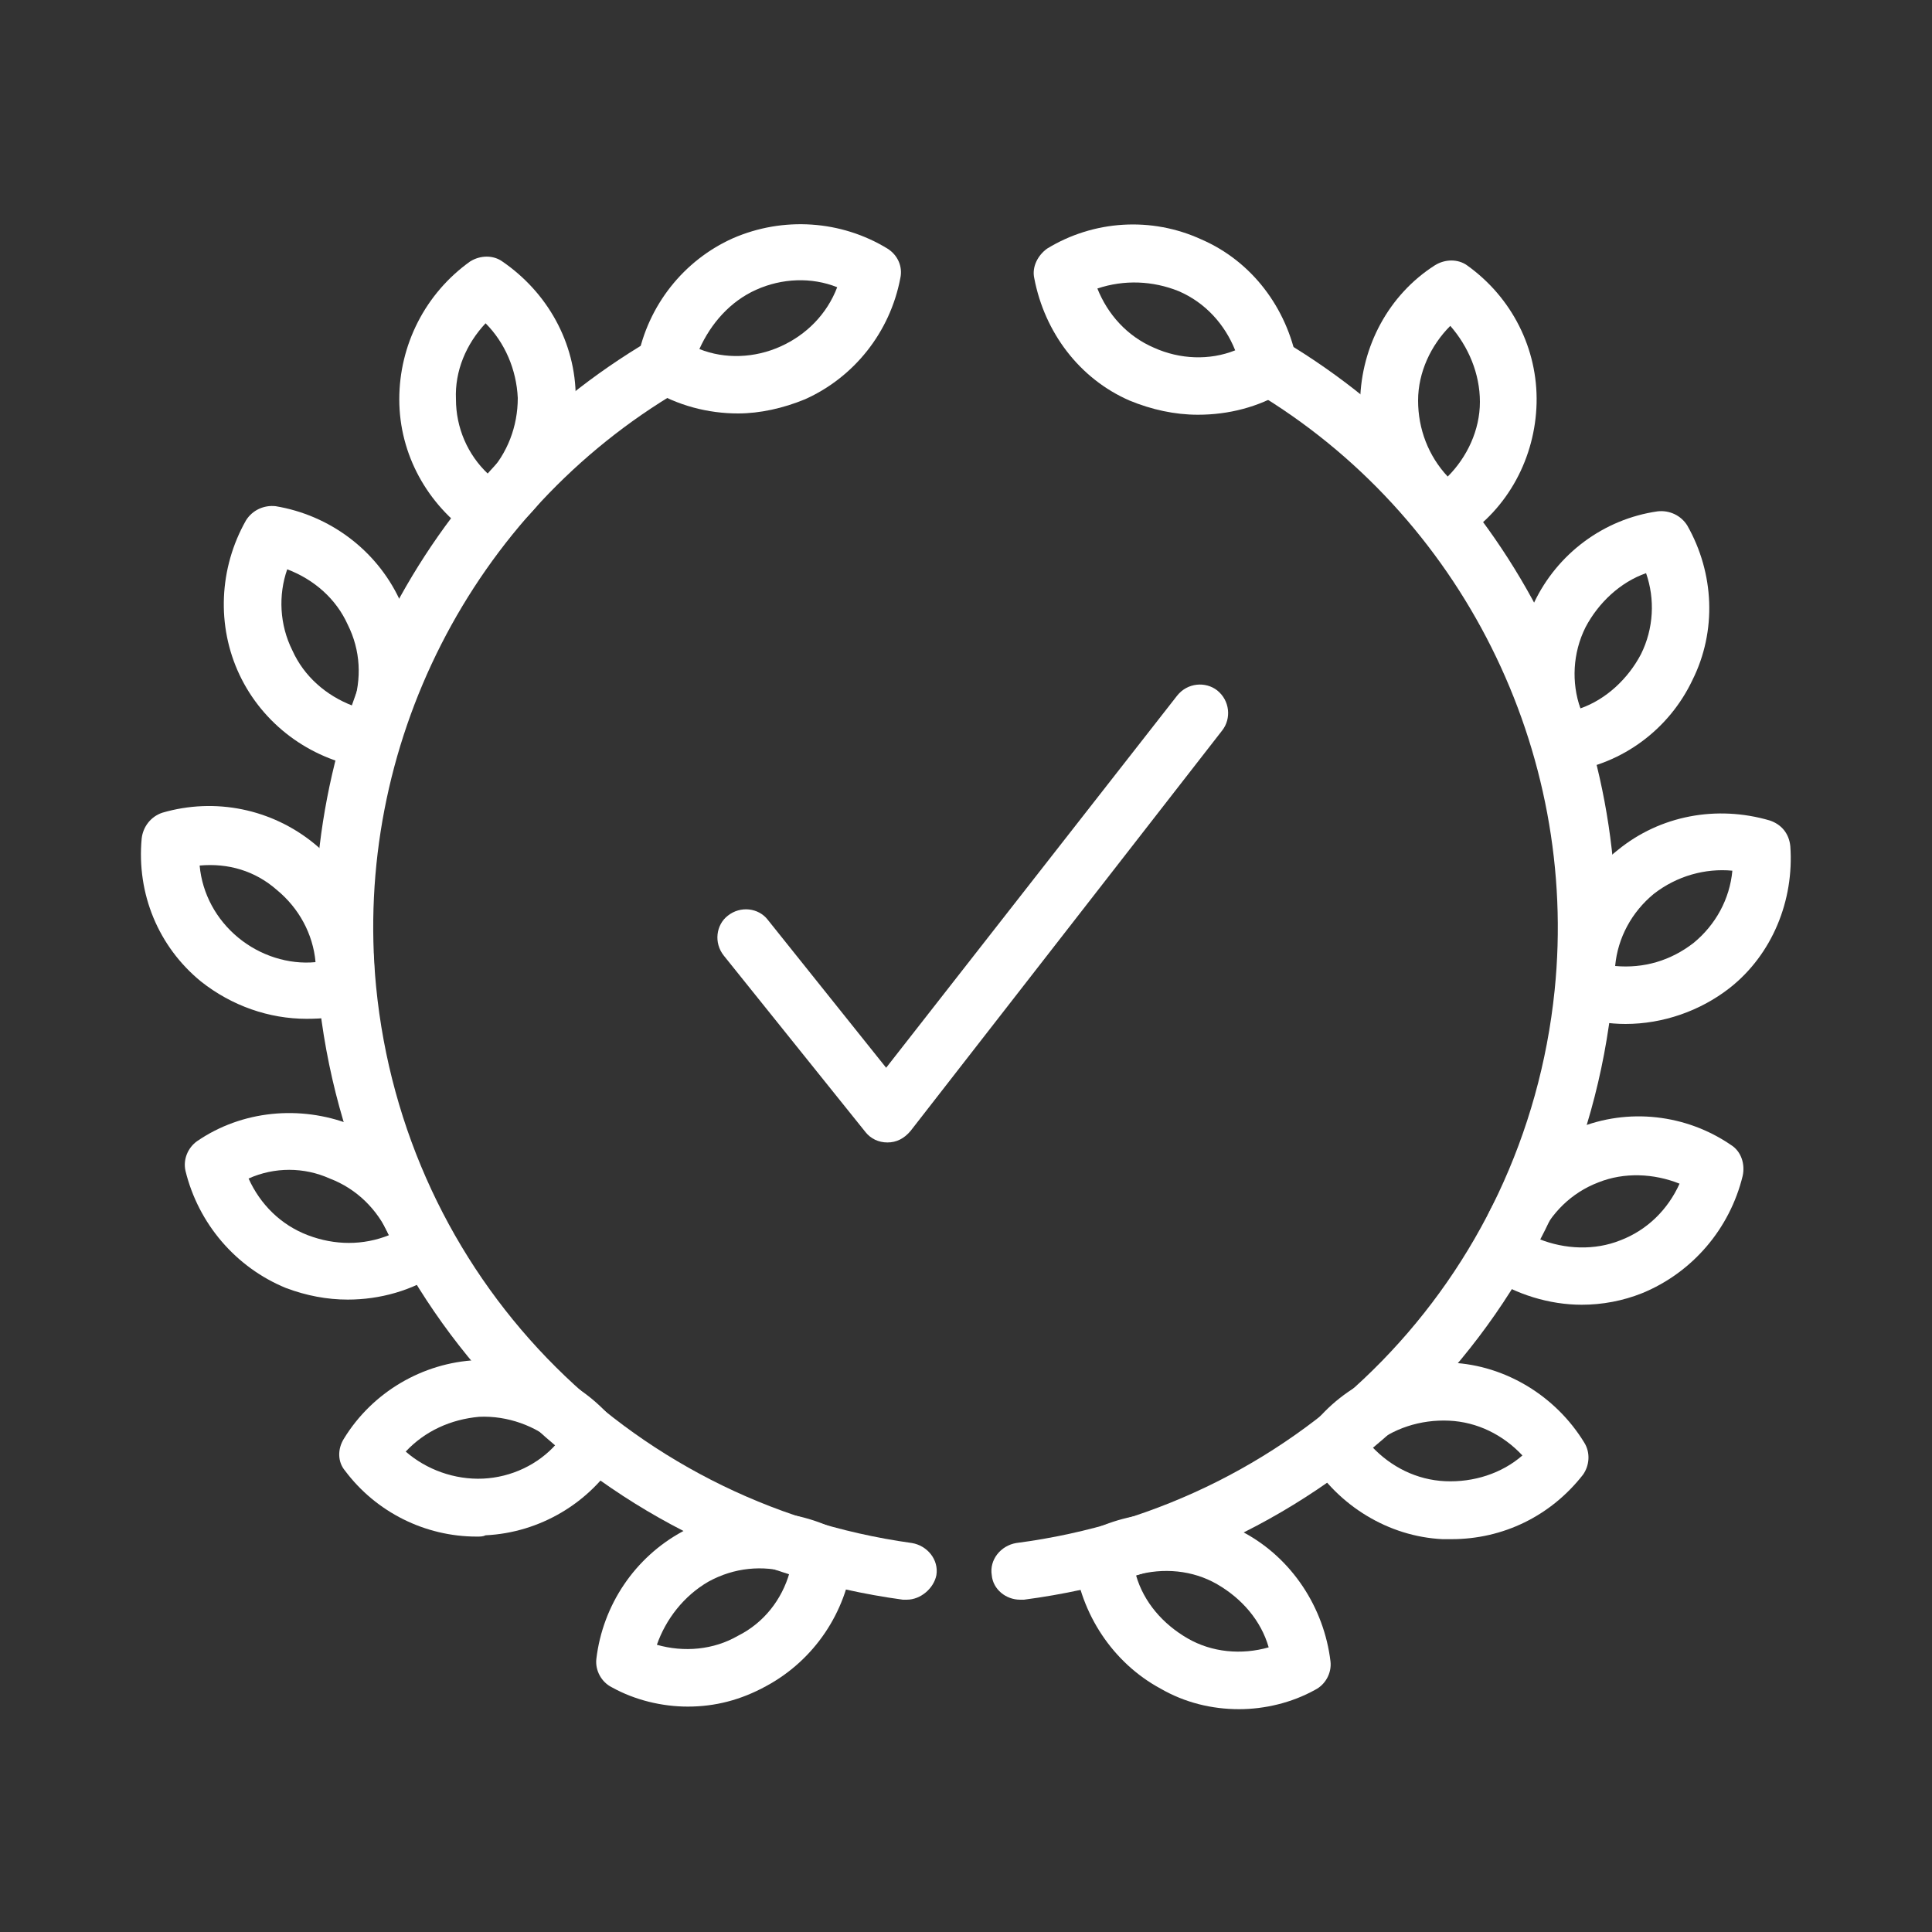 <?xml version="1.0" encoding="utf-8"?>
<!-- Generator: Adobe Illustrator 27.9.1, SVG Export Plug-In . SVG Version: 6.00 Build 0)  -->
<svg version="1.1" id="Layer_1" xmlns="http://www.w3.org/2000/svg" xmlns:xlink="http://www.w3.org/1999/xlink" x="0px" y="0px"
	 viewBox="0 0 150 150" style="enable-background:new 0 0 150 150;" xml:space="preserve">
<rect x="0" y="0" width="150" height="150" fill="#333333" stroke="none"/>
<style type="text/css">
	.st0{fill:#FFFFFF;}
</style>
<g>
	<g>
		<g>
			<g>
				<path class="st0" d="M126.2,79.5c-1.2,0-2.5-0.2-3.7-0.5c-0.9-0.3-1.5-1-1.6-2c-0.3-4.2,1.4-8.4,4.7-11
					c3.3-2.7,7.7-3.5,11.8-2.3c0.9,0.3,1.5,1,1.6,2c0.3,4.2-1.4,8.4-4.7,11l0,0C132,78.5,129.1,79.5,126.2,79.5z M125.4,75
					c2.2,0.2,4.3-0.4,6.1-1.8c1.7-1.4,2.8-3.4,3-5.6c-2.1-0.2-4.3,0.4-6.1,1.8C126.7,70.8,125.6,72.8,125.4,75z M132.9,74.9
					L132.9,74.9L132.9,74.9z"/>
			</g>
			<g>
				<path class="st0" d="M121.4,59.9c-0.8,0-1.5-0.4-1.9-1.1c-2.1-3.7-2.3-8.2-0.4-12c1.8-3.8,5.4-6.5,9.6-7.1
					c0.9-0.1,1.8,0.3,2.3,1.1c2.1,3.7,2.3,8.2,0.4,12c-1.8,3.8-5.4,6.5-9.6,7.1C121.7,59.9,121.6,59.9,121.4,59.9z M127.8,44.5
					c-2,0.7-3.7,2.3-4.7,4.2c-1,2-1.1,4.3-0.4,6.3c2-0.7,3.7-2.3,4.7-4.2v0C128.4,48.8,128.5,46.5,127.8,44.5z"/>
			</g>
			<g>
				<path class="st0" d="M96.2,132.7c-2.1,0-4.2-0.5-6.1-1.6c-3.7-2-6.2-5.8-6.7-10c-0.1-0.9,0.4-1.8,1.2-2.2
					c3.8-1.9,8.3-1.9,12,0.1s6.2,5.8,6.7,10c0.1,0.9-0.4,1.8-1.2,2.2C100.3,132.2,98.2,132.7,96.2,132.7z M88.2,122.3
					c0.6,2.1,2.1,3.8,4,4.9l0,0c1.9,1.1,4.2,1.3,6.3,0.7c-0.6-2.1-2.1-3.8-4-4.9C92.6,121.9,90.3,121.7,88.2,122.3z"/>
			</g>
			<g>
				<path class="st0" d="M112.3,42.2c-0.5,0-0.9-0.1-1.3-0.4c-3.5-2.5-5.5-6.5-5.4-10.7c0.1-4.2,2.2-8.2,5.8-10.5
					c0.8-0.5,1.8-0.5,2.5,0c3.5,2.5,5.5,6.5,5.4,10.7c0,0,0,0,0,0c-0.1,4.2-2.2,8.2-5.8,10.5C113.2,42.1,112.7,42.2,112.3,42.2z
					 M112.6,25.3c-1.5,1.5-2.5,3.6-2.5,5.8c0,2.2,0.8,4.3,2.3,5.9c1.5-1.5,2.5-3.6,2.5-5.8C114.9,29,114,26.9,112.6,25.3z
					 M117.1,31.3L117.1,31.3L117.1,31.3z"/>
			</g>
			<g>
				<path class="st0" d="M112.7,119.5c-0.2,0-0.5,0-0.7,0h0c-4.2-0.2-8.1-2.6-10.3-6.2c-0.5-0.8-0.4-1.8,0.1-2.5
					c2.6-3.4,6.7-5.2,10.9-5c4.2,0.2,8.1,2.6,10.3,6.2c0.5,0.8,0.4,1.8-0.1,2.5C120.4,117.7,116.7,119.5,112.7,119.5z M112.2,115
					c2.2,0.1,4.4-0.6,6-2c-1.5-1.6-3.5-2.6-5.7-2.7c-2.2-0.1-4.4,0.6-6,2C108,113.9,110,114.9,112.2,115L112.2,115z"/>
			</g>
			<g>
				<path class="st0" d="M122.8,101.3c-2.5,0-5.1-0.8-7.2-2.2c-0.8-0.5-1.1-1.5-0.9-2.4c1-4.1,3.9-7.5,7.8-9.1
					c3.9-1.6,8.4-1.1,11.9,1.3c0.8,0.5,1.1,1.5,0.9,2.4c-1,4.1-3.9,7.5-7.8,9.1C126,101,124.4,101.3,122.8,101.3z M119.5,96.2
					c2,0.8,4.3,0.9,6.3,0.1l0,0c2.1-0.8,3.7-2.4,4.6-4.4c-2-0.8-4.3-0.9-6.3-0.1C122,92.6,120.4,94.2,119.5,96.2z"/>
			</g>
			<g>
				<path class="st0" d="M93,32.2c-1.8,0-3.6-0.4-5.3-1.1c-3.9-1.7-6.6-5.3-7.4-9.5c-0.2-0.9,0.3-1.8,1-2.3c3.6-2.2,8.1-2.5,12-0.7
					l0,0c3.9,1.7,6.6,5.3,7.4,9.5c0.2,0.9-0.3,1.8-1,2.3C97.7,31.6,95.4,32.2,93,32.2z M85.2,22.4c0.8,2,2.3,3.7,4.4,4.6
					c2,0.9,4.3,1,6.3,0.2c-0.8-2-2.3-3.7-4.4-4.6l0,0C89.5,21.8,87.3,21.7,85.2,22.4z"/>
			</g>
			<g>
				<path class="st0" d="M79.2,124.2c-1.1,0-2.1-0.8-2.2-1.9c-0.2-1.2,0.7-2.3,1.9-2.5c22.3-2.9,39.5-20.5,41.8-42.9
					c1.9-18.6-7.2-36.9-23.3-46.5c-1.1-0.6-1.4-2-0.8-3.1c0.6-1.1,2-1.4,3.1-0.8c17.6,10.5,27.6,30.4,25.5,50.8
					c-2.5,24.5-21.3,43.7-45.7,46.9C79.4,124.2,79.3,124.2,79.2,124.2z"/>
			</g>
		</g>
		<g>
			<g>
				<path class="st0" d="M23.8,79.1c-2.9,0-5.8-1-8.2-2.9l0,0c-3.3-2.7-5-6.8-4.6-11.1c0.1-0.9,0.7-1.7,1.6-2
					c4.1-1.2,8.5-0.3,11.8,2.4c3.3,2.7,5,6.8,4.6,11.1c-0.1,0.9-0.7,1.7-1.6,2C26.2,79,25,79.1,23.8,79.1z M15.5,67.2
					c0.2,2.2,1.3,4.2,3,5.6h0c1.7,1.4,3.9,2.1,6,1.9c-0.2-2.2-1.3-4.2-3-5.6C19.8,67.6,17.7,67,15.5,67.2z"/>
			</g>
			<g>
				<path class="st0" d="M28.6,59.6c-0.1,0-0.2,0-0.4,0c-4.2-0.7-7.8-3.4-9.6-7.2c0,0,0,0,0,0c-1.8-3.8-1.6-8.3,0.5-12
					c0.5-0.8,1.4-1.2,2.3-1.1c4.2,0.7,7.8,3.4,9.6,7.2s1.6,8.3-0.5,12C30.1,59.2,29.4,59.6,28.6,59.6z M22.7,50.5
					c0.9,2,2.6,3.5,4.7,4.3c0.7-2.1,0.6-4.3-0.4-6.3c-0.9-2-2.6-3.5-4.7-4.3C21.6,46.2,21.7,48.5,22.7,50.5L22.7,50.5z"/>
			</g>
			<g>
				<path class="st0" d="M53.4,132.5c-2,0-4.1-0.5-5.9-1.5c-0.8-0.4-1.3-1.3-1.2-2.2c0.5-4.2,3-7.9,6.7-9.9c3.7-2,8.2-2,12-0.1
					c0.8,0.4,1.3,1.3,1.2,2.2c-0.5,4.2-3,7.9-6.7,9.9l0,0C57.5,132,55.5,132.5,53.4,132.5z M51,127.7c2.1,0.6,4.4,0.4,6.3-0.7l0,0
					c2-1,3.4-2.8,4-4.9c-2.1-0.6-4.3-0.4-6.3,0.7C53.1,123.9,51.7,125.7,51,127.7z"/>
			</g>
			<g>
				<path class="st0" d="M37.9,42c-0.4,0-0.9-0.1-1.2-0.4c-3.5-2.4-5.7-6.3-5.7-10.6c0-4.2,2-8.2,5.5-10.7c0.8-0.5,1.8-0.5,2.5,0
					c3.5,2.4,5.7,6.3,5.7,10.6c0,4.2-2,8.2-5.5,10.7C38.8,41.8,38.3,42,37.9,42z M37.7,25.1c-1.5,1.6-2.4,3.7-2.3,5.9
					c0,2.2,0.9,4.3,2.5,5.8c1.5-1.6,2.3-3.7,2.3-5.9C40.1,28.7,39.2,26.6,37.7,25.1z"/>
			</g>
			<g>
				<path class="st0" d="M37,119.3c-4,0-7.8-1.9-10.2-5.1c-0.6-0.7-0.6-1.7-0.1-2.5c2.2-3.6,6.1-5.9,10.3-6.1
					c4.2-0.2,8.3,1.7,10.9,5c0.6,0.7,0.6,1.7,0.1,2.5c-2.2,3.6-6.1,5.9-10.3,6.1C37.5,119.3,37.3,119.3,37,119.3z M31.5,112.7
					c1.6,1.4,3.8,2.2,6,2.1c2.2-0.1,4.3-1.1,5.7-2.7c-1.6-1.4-3.8-2.2-6-2.1C35,110.2,33,111.1,31.5,112.7z"/>
			</g>
			<g>
				<path class="st0" d="M27,100.9c-1.6,0-3.2-0.3-4.8-0.9c-3.9-1.6-6.8-5-7.8-9.1c-0.2-0.9,0.2-1.8,0.9-2.3c3.5-2.4,8-2.8,11.9-1.3
					c3.9,1.6,6.8,5,7.8,9.1c0.2,0.9-0.2,1.8-0.9,2.4C32,100.2,29.5,100.9,27,100.9z M19.3,91.5c0.9,2,2.5,3.6,4.6,4.4
					c2.1,0.8,4.3,0.8,6.3,0c-0.9-2-2.5-3.6-4.6-4.4C23.6,90.6,21.3,90.6,19.3,91.5z"/>
			</g>
			<g>
				<path class="st0" d="M57.3,32.1c-2.3,0-4.7-0.6-6.8-1.9c-0.8-0.5-1.2-1.4-1-2.3c0.8-4.2,3.6-7.7,7.4-9.4l0,0
					c3.9-1.7,8.4-1.4,12,0.8c0.8,0.5,1.2,1.4,1,2.3c-0.8,4.2-3.6,7.7-7.4,9.4C60.8,31.7,59,32.1,57.3,32.1z M54.3,27.1
					c2,0.8,4.3,0.7,6.3-0.2c2-0.9,3.6-2.5,4.4-4.6c-2-0.8-4.3-0.7-6.3,0.2l0,0C56.7,23.4,55.2,25.1,54.3,27.1z M57.8,20.5L57.8,20.5
					L57.8,20.5z"/>
			</g>
			<g>
				<path class="st0" d="M70.4,124.2c-0.1,0-0.2,0-0.3,0c-24.3-3.3-43-22.7-45.4-47.2c-2-20.4,8.1-40.2,25.8-50.6
					c1.1-0.6,2.4-0.3,3.1,0.8c0.6,1.1,0.3,2.4-0.8,3.1c-16.2,9.5-25.4,27.7-23.6,46.3c2.2,22.4,19.3,40.1,41.6,43.2
					c1.2,0.2,2.1,1.3,1.9,2.5C72.5,123.3,71.5,124.2,70.4,124.2z"/>
			</g>
		</g>
	</g>
	<g>
		<path class="st0" d="M68.9,88.7c-0.7,0-1.3-0.3-1.7-0.8l-11-13.7c-0.8-1-0.6-2.4,0.3-3.1c1-0.8,2.4-0.6,3.1,0.3l9.2,11.5L91.4,54
			c0.8-1,2.2-1.1,3.1-0.4c1,0.8,1.1,2.2,0.4,3.1L70.7,87.8C70.2,88.4,69.6,88.7,68.9,88.7C68.9,88.7,68.9,88.7,68.9,88.7z"/>
	</g>
</g>
</svg>
